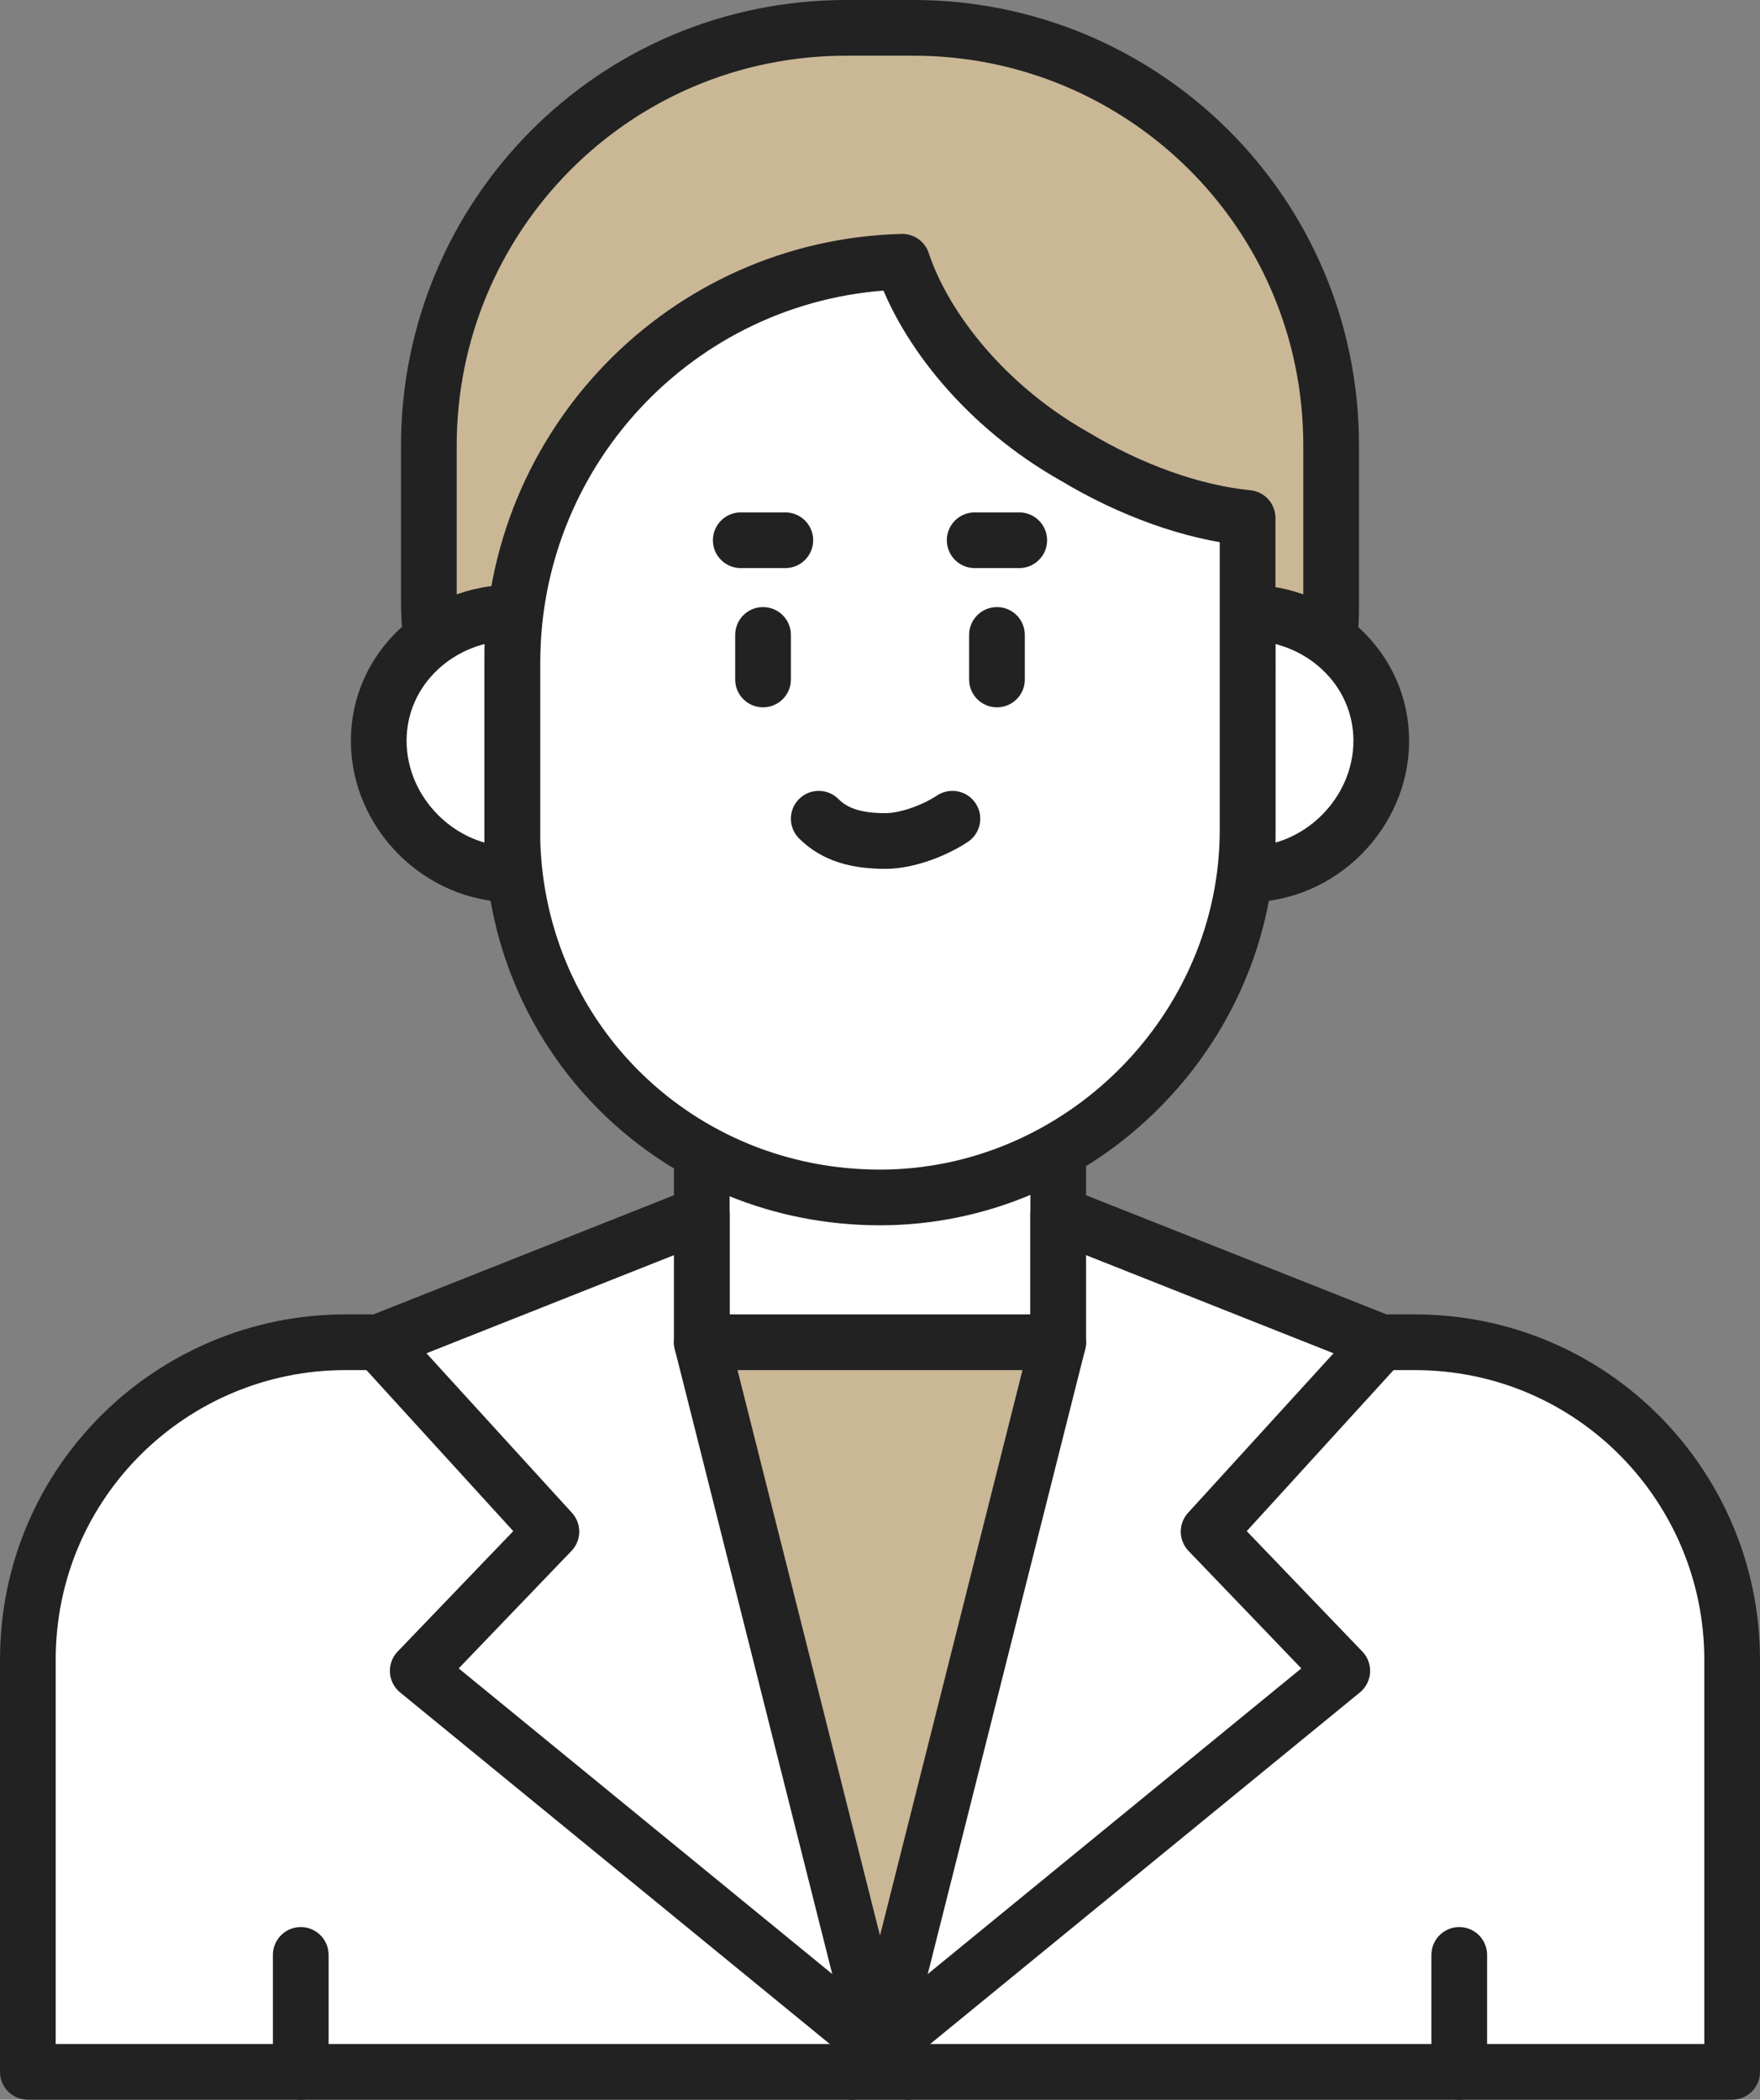 <?xml version="1.0" encoding="utf-8"?>
<!-- Generator: Adobe Illustrator 23.0.3, SVG Export Plug-In . SVG Version: 6.00 Build 0)  -->
<svg version="1.1" id="레이어_1" xmlns="http://www.w3.org/2000/svg" xmlns:xlink="http://www.w3.org/1999/xlink" x="0px"
	 y="0px" viewBox="0 0 31.6 37.7" style="enable-background:new 0 0 31.6 37.7;" xml:space="preserve">
<rect x="0" y="0" width="31.6" height="37.7" fill="#808080" stroke="none"/>
<style type="text/css">
	.st0{fill:#CAB796;}
	.st1{fill:none;stroke:#222222;stroke-linecap:round;stroke-linejoin:round;stroke-miterlimit:10;}
	.st2{fill:#FFFFFF;}
	.st3{fill:#FFE1D7;}
</style>
<path class="st0" d="M18.5,16.2h-5.4c-3,0-5.4-2.4-5.4-5.4V8c0-4.1,3.3-7.5,7.5-7.5h1.2c4.1,0,7.5,3.3,7.5,7.5v2.9
	C23.9,13.8,21.5,16.2,18.5,16.2"/>
<path class="st1" d="M18.5,16.2h-5.4c-3,0-5.4-2.4-5.4-5.4V8c0-4.1,3.3-7.5,7.5-7.5h1.2c4.1,0,7.5,3.3,7.5,7.5v2.9
	C23.9,13.8,21.5,16.2,18.5,16.2z"/>
<path class="st2" d="M31.1,37.2H0.5v-7.4c0-3.2,2.6-5.7,5.7-5.7h19.2c3.2,0,5.7,2.6,5.7,5.7V37.2z"/>
<path class="st1" d="M31.1,37.2H0.5v-7.4c0-3.2,2.6-5.7,5.7-5.7h19.2c3.2,0,5.7,2.6,5.7,5.7V37.2z"/>
<polygon class="st2" points="19,24.1 15.8,26.9 12.6,24.1 12.6,20.2 19,20.2 "/>
<polygon class="st1" points="19,24.1 15.8,26.9 12.6,24.1 12.6,20.2 19,20.2 "/>
<polygon class="st2" points="16.3,37.2 12.6,24.1 12.6,21.8 6.8,24.1 9.9,27.5 7.5,30 "/>
<polygon class="st1" points="16.3,37.2 12.6,24.1 12.6,21.8 6.8,24.1 9.9,27.5 7.5,30 "/>
<polygon class="st2" points="15.3,37.2 19,24.1 19,21.8 24.8,24.1 21.7,27.5 24.1,30 "/>
<polygon class="st1" points="15.3,37.2 19,24.1 19,21.8 24.8,24.1 21.7,27.5 24.1,30 "/>
<polygon class="st0" points="12.6,24.1 15.8,36.8 19,24.1 "/>
<polygon class="st1" points="12.6,24.1 15.8,36.8 19,24.1 "/>
<path class="st2" d="M6.8,13.3c0,1.3,1.1,2.4,2.4,2.4V11C7.9,11,6.8,12,6.8,13.3"/>
<path class="st1" d="M6.8,13.3c0,1.3,1.1,2.4,2.4,2.4V11C7.9,11,6.8,12,6.8,13.3z"/>
<path class="st2" d="M24.8,13.3c0,1.3-1.1,2.4-2.4,2.4V11C23.7,11,24.8,12,24.8,13.3"/>
<path class="st1" d="M24.8,13.3c0,1.3-1.1,2.4-2.4,2.4V11C23.7,11,24.8,12,24.8,13.3z"/>
<path class="st2" d="M22.4,9.5v5.4c0,3.6-3,6.6-6.6,6.6c-3.6,0-6.5-2.8-6.6-6.4h0V15c0,0,0-0.1,0-0.1l0,0v-3c0-3.9,3.1-7.1,7-7.2
	c0.4,1.2,1.5,2.6,3.1,3.5c1,0.6,2.1,1,3.1,1.1C22.4,9.4,22.4,9.4,22.4,9.5"/>
<path class="st1" d="M22.4,9.5v5.4c0,3.6-3,6.6-6.6,6.6c-3.6,0-6.5-2.8-6.6-6.4h0V15c0,0,0-0.1,0-0.1l0,0v-3c0-3.9,3.1-7.1,7-7.2
	c0.4,1.2,1.5,2.6,3.1,3.5c1,0.6,2.1,1,3.1,1.1C22.4,9.4,22.4,9.4,22.4,9.5z"/>
<line class="st2" x1="13.7" y1="11.4" x2="13.7" y2="12.2"/>
<line class="st1" x1="13.7" y1="11.4" x2="13.7" y2="12.2"/>
<line class="st2" x1="13.3" y1="9.7" x2="14.1" y2="9.7"/>
<line class="st1" x1="13.3" y1="9.7" x2="14.1" y2="9.7"/>
<line class="st2" x1="17.5" y1="9.7" x2="18.3" y2="9.7"/>
<line class="st1" x1="17.5" y1="9.7" x2="18.3" y2="9.7"/>
<line class="st2" x1="17.9" y1="11.4" x2="17.9" y2="12.2"/>
<line class="st1" x1="17.9" y1="11.4" x2="17.9" y2="12.2"/>
<path class="st3" d="M14.7,14.7c0.3,0.3,0.7,0.4,1.2,0.4c0.4,0,0.9-0.2,1.2-0.4"/>
<path class="st1" d="M14.7,14.7c0.3,0.3,0.7,0.4,1.2,0.4c0.4,0,0.9-0.2,1.2-0.4"/>
<line class="st2" x1="5.4" y1="37.2" x2="5.4" y2="35.1"/>
<line class="st1" x1="5.4" y1="37.2" x2="5.4" y2="35.1"/>
<line class="st2" x1="26.2" y1="37.2" x2="26.2" y2="35.1"/>
<line class="st1" x1="26.2" y1="37.2" x2="26.2" y2="35.1"/>
</svg>
